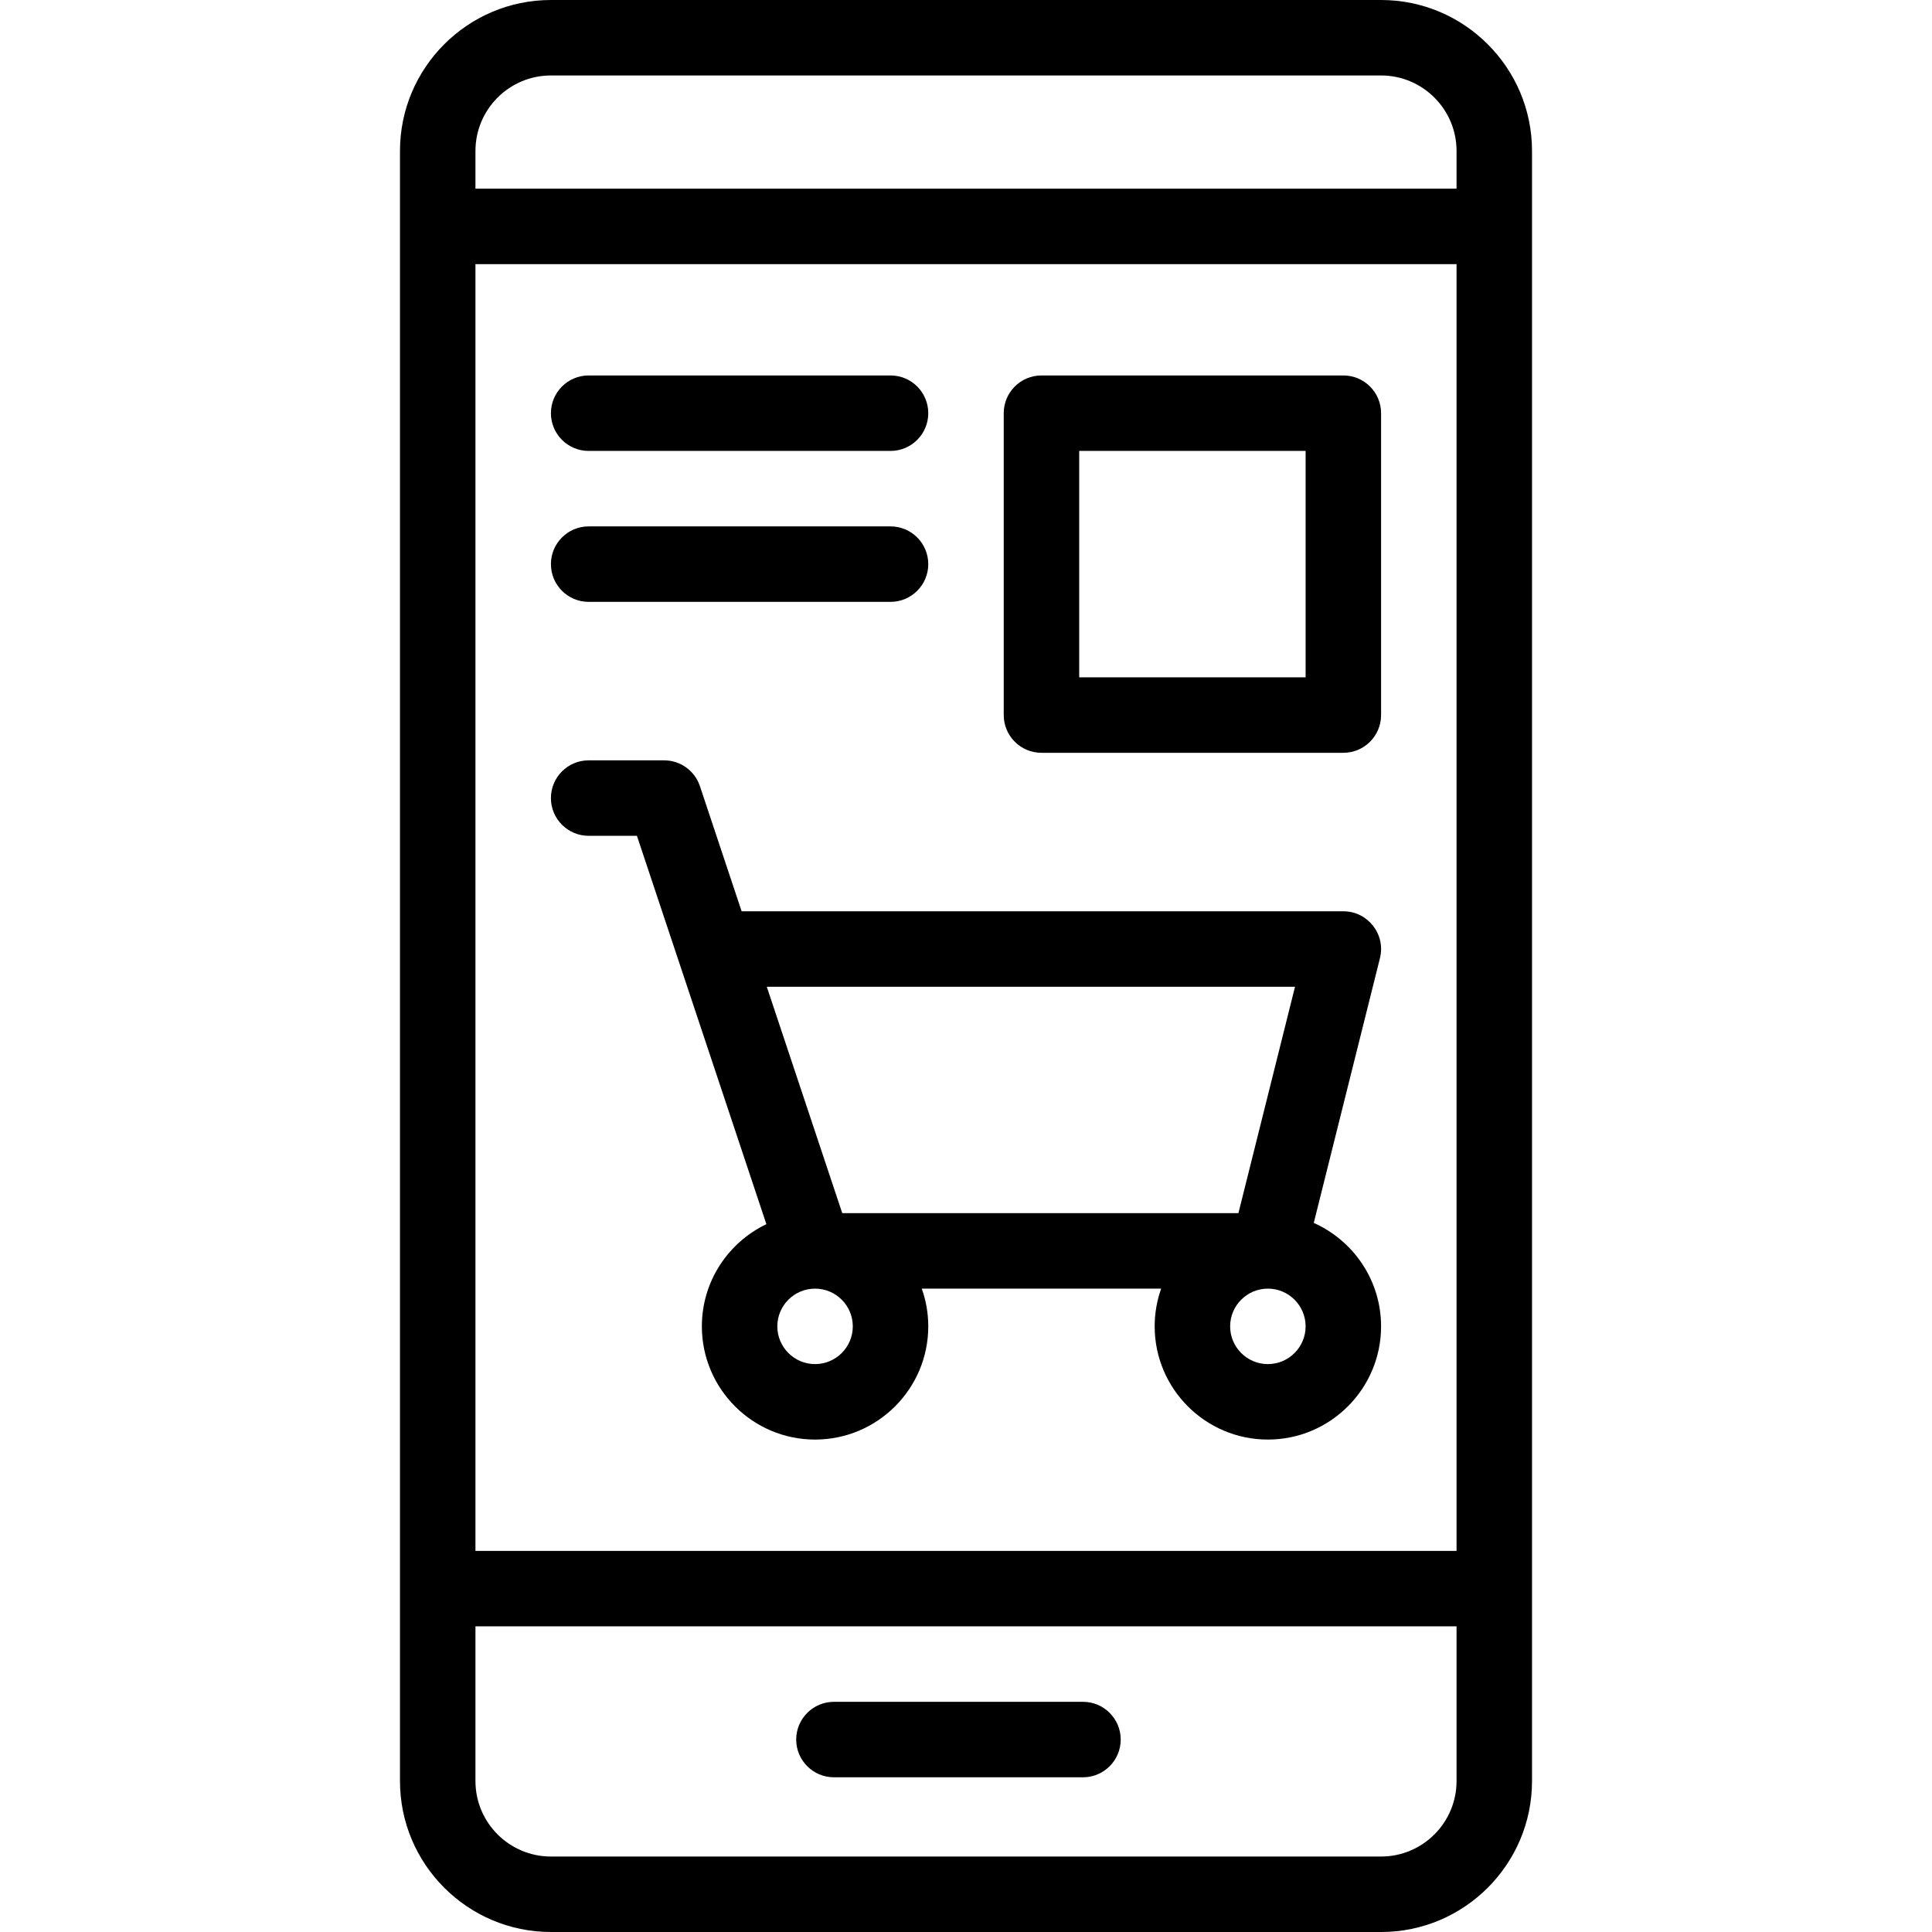 <svg id="Capa_1" enable-background="new 0 0 512 512" height="512" viewBox="0 0 512 512" width="512" xmlns="http://www.w3.org/2000/svg"><g><path d="m366 0h-220c-22.056 0-40 17.944-40 40v432c0 22.056 17.944 40 40 40h220c22.056 0 40-17.944 40-40v-432c0-22.056-17.944-40-40-40zm20 472c0 11.028-8.972 20-20 20h-220c-11.028 0-20-8.972-20-20v-41h260zm0-61h-260v-341h260zm0-361h-260v-10c0-11.028 8.972-20 20-20h220c11.028 0 20 8.972 20 20z"/><path d="m221 471h66c5.522 0 10-4.478 10-10s-4.478-10-10-10h-66c-5.523 0-10 4.478-10 10s4.477 10 10 10z"/><path d="m156 221.5h12.792c1.014 3.04 34.261 102.781 34.307 102.92-10.103 4.833-17.099 15.154-17.099 27.08 0 16.542 13.458 30 30 30s30-13.458 30-30c0-3.506-.61-6.87-1.721-10h63.441c-1.11 3.13-1.721 6.494-1.721 10 0 16.542 13.458 30 30 30s30-13.458 30-30c0-12.214-7.341-22.739-17.839-27.414l17.54-70.16c1.578-6.313-3.206-12.426-9.701-12.426h-159.461l-11.051-33.161c-1.361-4.084-5.183-6.839-9.487-6.839h-20c-5.523 0-10 4.477-10 10 0 5.522 4.477 10 10 10zm60 140c-5.514 0-10-4.486-10-10s4.486-10 10-10 10 4.486 10 10-4.486 10-10 10zm120 0c-5.514 0-10-4.486-10-10s4.486-10 10-10 10 4.486 10 10-4.486 10-10 10zm7.192-100-15 60h-104.985l-20.002-60z"/><path d="m276 199.5h80c5.522 0 10-4.478 10-10v-80c0-5.522-4.478-10-10-10h-80c-5.522 0-10 4.478-10 10v80c0 5.522 4.478 10 10 10zm10-80h60v60h-60z"/><path d="m156 119.5h80c5.523 0 10-4.478 10-10s-4.477-10-10-10h-80c-5.523 0-10 4.478-10 10s4.477 10 10 10z"/><path d="m156 159.5h80c5.523 0 10-4.478 10-10 0-5.523-4.477-10-10-10h-80c-5.523 0-10 4.477-10 10 0 5.522 4.477 10 10 10z"/></g></svg>